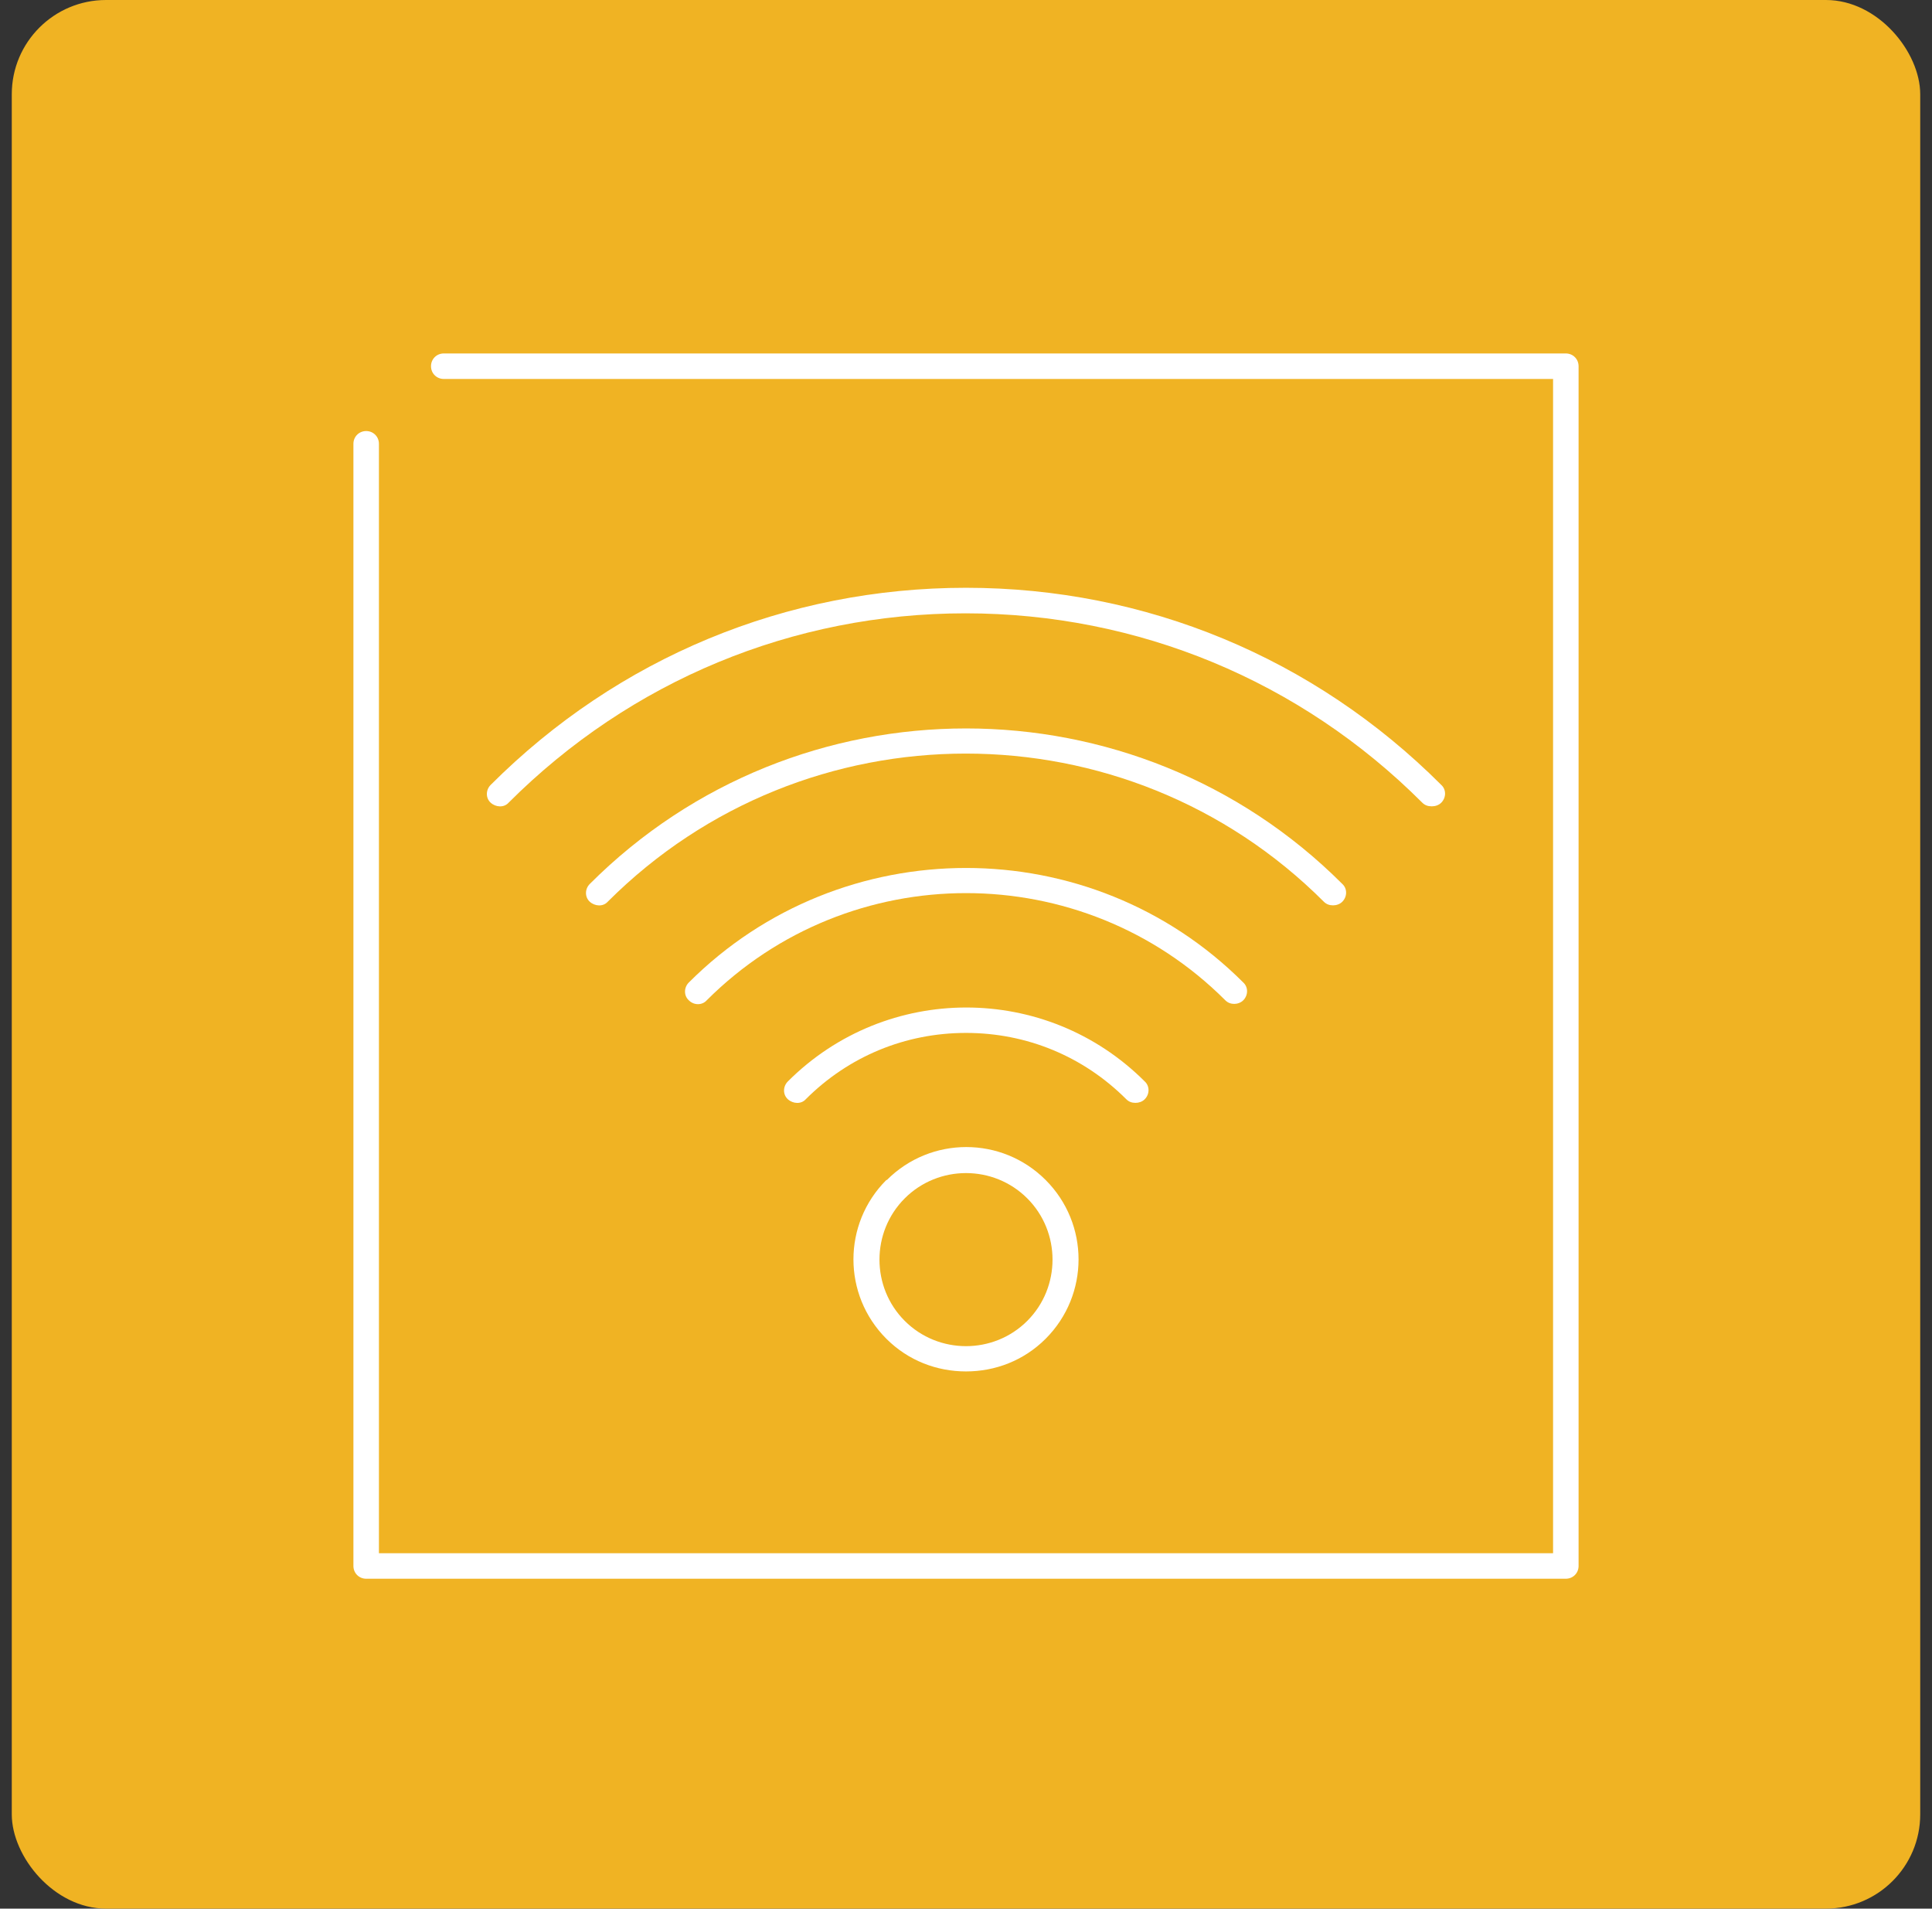 <?xml version="1.0" encoding="utf-8" ?>
<!DOCTYPE svg PUBLIC "-//W3C//DTD SVG 1.1//EN" "http://www.w3.org/Graphics/SVG/1.1/DTD/svg11.dtd">
<svg xmlns="http://www.w3.org/2000/svg" width="82" height="81" viewBox="0 0 82 81" fill="none"><rect x="0" y="0" width="82" height="81" fill="#333333" stroke="none"/><rect x="0.5" width="81" height="81" rx="4" fill="#F0B323"/><g clip-path="url('#clip0_4148_15840')"><path d="M48.195 46.804C48.325 46.804 48.477 46.761 48.585 46.652C48.801 46.436 48.801 46.089 48.585 45.894C44.403 41.712 37.621 41.712 33.44 45.894C33.223 46.111 33.223 46.457 33.44 46.652C33.657 46.847 34.003 46.869 34.198 46.652C36.018 44.832 38.423 43.836 41.002 43.836C43.58 43.836 45.985 44.832 47.805 46.652C47.913 46.761 48.043 46.804 48.195 46.804Z" fill="white"/><path d="M52.377 42.605C52.507 42.605 52.658 42.561 52.767 42.453C52.983 42.236 52.983 41.89 52.767 41.695C46.288 35.216 35.715 35.216 29.237 41.695C29.02 41.911 29.02 42.258 29.237 42.453C29.453 42.67 29.8 42.67 29.995 42.453C36.062 36.386 45.942 36.386 52.008 42.453C52.117 42.561 52.247 42.605 52.398 42.605H52.377Z" fill="white"/><path d="M56.58 38.422C56.71 38.422 56.862 38.378 56.97 38.27C57.187 38.053 57.187 37.707 56.97 37.512C48.174 28.715 33.83 28.715 25.034 37.512C24.817 37.728 24.817 38.075 25.034 38.27C25.25 38.465 25.597 38.487 25.792 38.27C34.177 29.885 47.805 29.885 56.19 38.27C56.299 38.378 56.429 38.422 56.58 38.422Z" fill="white"/><path d="M60.78 34.219C60.91 34.219 61.062 34.175 61.17 34.067C61.387 33.85 61.387 33.504 61.17 33.309C55.775 27.914 48.625 24.945 40.998 24.945C33.372 24.945 26.222 27.914 20.827 33.309C20.61 33.525 20.61 33.872 20.827 34.067C21.043 34.262 21.39 34.284 21.585 34.067C26.763 28.889 33.653 26.029 40.977 26.029C48.3 26.029 55.19 28.889 60.368 34.067C60.477 34.175 60.607 34.219 60.758 34.219H60.78Z" fill="white"/><path d="M37.62 50.077C35.757 51.941 35.757 54.952 37.62 56.816C38.552 57.747 39.765 58.202 41 58.202C42.235 58.202 43.449 57.747 44.38 56.816C46.243 54.952 46.243 51.941 44.38 50.077C42.517 48.214 39.505 48.214 37.642 50.077H37.62ZM43.6 56.057C42.17 57.487 39.83 57.487 38.4 56.057C36.97 54.627 36.97 52.287 38.4 50.857C39.83 49.427 42.17 49.427 43.6 50.857C45.03 52.287 45.03 54.627 43.6 56.057Z" fill="white"/><path d="M66.458 15H18.835C18.532 15 18.293 15.238 18.293 15.542C18.293 15.845 18.532 16.083 18.835 16.083H65.917V65.917H16.083V18.835C16.083 18.532 15.845 18.293 15.542 18.293C15.238 18.293 15 18.532 15 18.835V66.458C15 66.762 15.238 67 15.542 67H66.458C66.762 67 67 66.762 67 66.458V15.542C67 15.238 66.762 15 66.458 15Z" fill="white"/></g><defs><clipPath id="clip0_4148_15840"><rect width="52" height="52" fill="white" transform="translate(15 15)"/></clipPath></defs></svg>